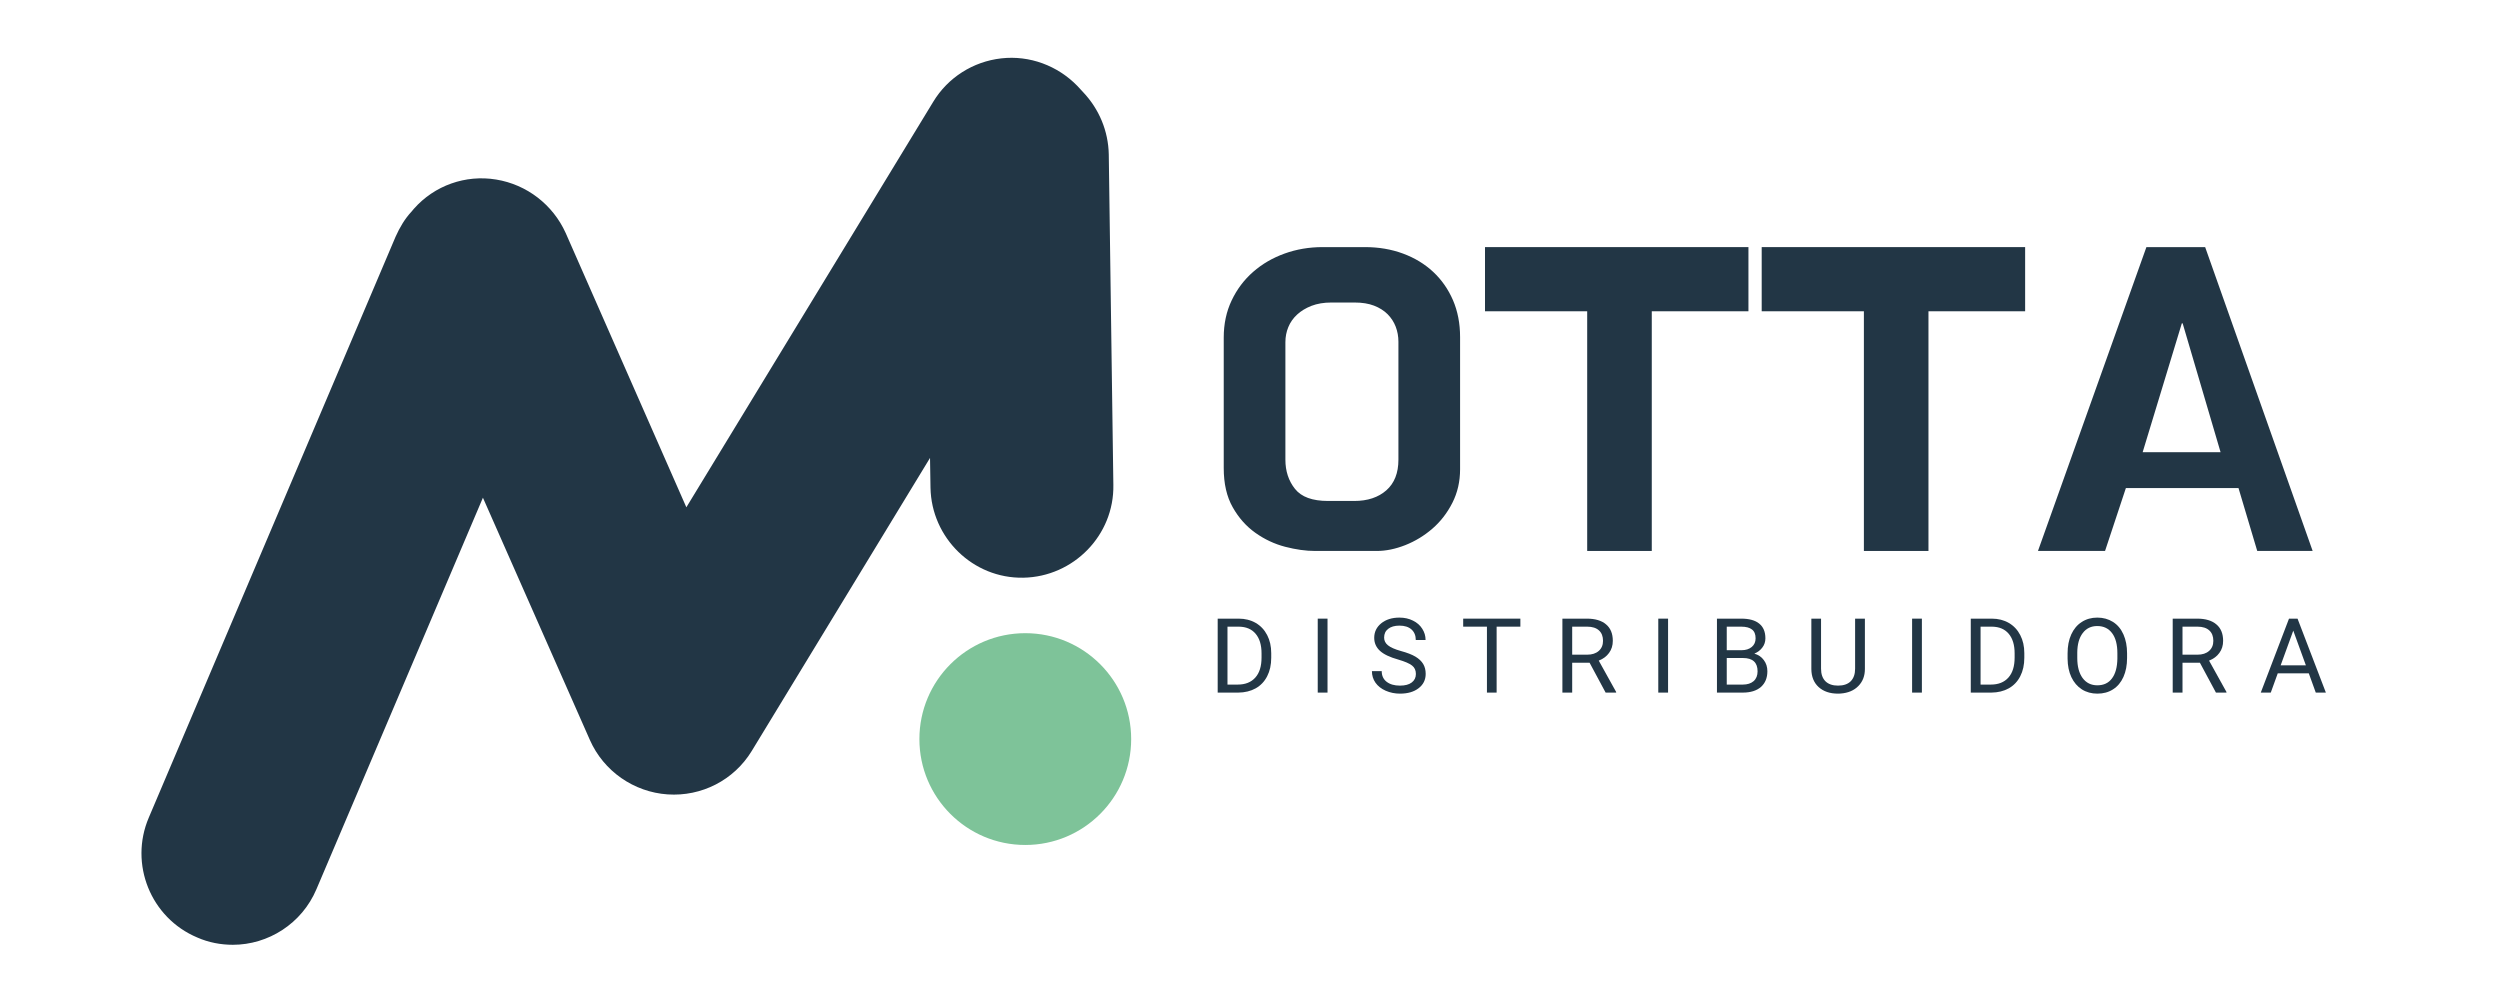 <svg xmlns="http://www.w3.org/2000/svg" xmlns:xlink="http://www.w3.org/1999/xlink" width="500" zoomAndPan="magnify" viewBox="0 0 375 150" height="200" preserveAspectRatio="xMidYMid meet"><defs><g></g><clipPath id="c41c8900cc"><path d="M 21 8.254 L 167.23 8.254 L 167.23 142 L 21 142 Z M 21 8.254 " clip-rule="nonzero"></path></clipPath><clipPath id="707fcd06e8"><path d="M 138 96 L 167.23 96 L 167.23 125 L 138 125 Z M 138 96 " clip-rule="nonzero"></path></clipPath><clipPath id="651b290283"><path d="M 137.91 94.977 L 169.676 94.977 L 169.676 126.746 L 137.91 126.746 Z M 137.91 94.977 " clip-rule="nonzero"></path></clipPath><clipPath id="623a9f964a"><path d="M 153.793 94.977 C 145.02 94.977 137.91 102.09 137.91 110.863 C 137.91 119.633 145.02 126.746 153.793 126.746 C 162.566 126.746 169.676 119.633 169.676 110.863 C 169.676 102.09 162.566 94.977 153.793 94.977 Z M 153.793 94.977 " clip-rule="nonzero"></path></clipPath></defs><g clip-path="url(#c41c8900cc)"><path fill="#223645" d="M 34.93 141.719 C 33.145 141.719 31.293 141.379 29.582 140.621 C 22.586 137.676 19.363 129.582 22.312 122.656 L 59.34 35.5 C 59.957 34.129 60.711 32.824 61.742 31.727 L 62.086 31.316 C 65.172 27.82 69.832 26.172 74.426 26.93 C 79.023 27.684 82.93 30.699 84.852 34.949 L 102.953 76.094 L 139.984 15.27 C 142.18 11.637 145.949 9.234 150.203 8.754 C 154.453 8.277 158.637 9.852 161.586 12.871 L 162.477 13.832 C 164.875 16.367 166.246 19.66 166.316 23.156 L 167.004 72.734 C 167.141 80.277 161.035 86.52 153.492 86.656 C 145.949 86.793 139.711 80.691 139.574 73.148 L 139.504 68.688 L 112.762 112.645 C 110.086 117.035 105.219 119.504 100.145 119.16 C 95.066 118.816 90.543 115.664 88.484 111 L 72.438 74.656 L 47.477 133.355 C 45.285 138.566 40.211 141.719 34.93 141.719 Z M 34.93 141.719 " fill-opacity="1" fill-rule="nonzero"></path></g><g clip-path="url(#707fcd06e8)"><path fill="#223645" d="M 167.277 110.449 C 167.277 111.395 167.184 112.332 167 113.262 C 166.816 114.188 166.543 115.086 166.18 115.961 C 165.816 116.836 165.375 117.664 164.848 118.449 C 164.324 119.238 163.727 119.965 163.059 120.633 C 162.391 121.301 161.664 121.898 160.875 122.426 C 160.09 122.949 159.262 123.395 158.387 123.754 C 157.512 124.117 156.613 124.391 155.684 124.574 C 154.758 124.758 153.82 124.852 152.875 124.852 C 151.93 124.852 150.992 124.758 150.066 124.574 C 149.141 124.391 148.238 124.117 147.363 123.754 C 146.492 123.395 145.66 122.949 144.875 122.426 C 144.09 121.898 143.363 121.301 142.691 120.633 C 142.023 119.965 141.426 119.238 140.902 118.449 C 140.375 117.664 139.934 116.836 139.57 115.961 C 139.211 115.086 138.938 114.188 138.754 113.262 C 138.566 112.332 138.477 111.395 138.477 110.449 C 138.477 109.504 138.566 108.57 138.754 107.641 C 138.938 106.715 139.211 105.812 139.57 104.941 C 139.934 104.066 140.375 103.234 140.902 102.449 C 141.426 101.664 142.023 100.938 142.691 100.27 C 143.363 99.598 144.09 99.004 144.875 98.477 C 145.66 97.953 146.492 97.508 147.363 97.145 C 148.238 96.785 149.141 96.512 150.066 96.328 C 150.992 96.141 151.93 96.051 152.875 96.051 C 153.82 96.051 154.758 96.141 155.684 96.328 C 156.613 96.512 157.512 96.785 158.387 97.145 C 159.262 97.508 160.09 97.953 160.875 98.477 C 161.664 99.004 162.391 99.598 163.059 100.27 C 163.727 100.938 164.324 101.664 164.848 102.449 C 165.375 103.234 165.816 104.066 166.18 104.941 C 166.543 105.812 166.816 106.715 167 107.641 C 167.184 108.57 167.277 109.504 167.277 110.449 Z M 167.277 110.449 " fill-opacity="1" fill-rule="nonzero"></path></g><g clip-path="url(#651b290283)"><g clip-path="url(#623a9f964a)"><path fill="#7ec399" d="M 137.91 94.977 L 169.676 94.977 L 169.676 126.746 L 137.91 126.746 Z M 137.91 94.977 " fill-opacity="1" fill-rule="nonzero"></path></g></g><g fill="#223645" fill-opacity="1"><g transform="translate(181.372, 79.519)"><g><path d="M 25.141 3.125 L 15.891 3.125 C 14.504 3.125 13.008 2.914 11.406 2.5 C 9.801 2.082 8.312 1.383 6.938 0.406 C 5.562 -0.57 4.426 -1.852 3.531 -3.438 C 2.633 -5.02 2.188 -6.977 2.188 -9.312 L 2.188 -28.891 C 2.188 -30.93 2.582 -32.785 3.375 -34.453 C 4.164 -36.117 5.238 -37.547 6.594 -38.734 C 7.945 -39.922 9.52 -40.836 11.312 -41.484 C 13.102 -42.129 15.004 -42.453 17.016 -42.453 L 23.391 -42.453 C 25.43 -42.453 27.328 -42.129 29.078 -41.484 C 30.828 -40.836 32.336 -39.922 33.609 -38.734 C 34.879 -37.547 35.867 -36.129 36.578 -34.484 C 37.285 -32.836 37.641 -30.992 37.641 -28.953 L 37.641 -9.125 C 37.641 -7.289 37.254 -5.613 36.484 -4.094 C 35.711 -2.57 34.711 -1.281 33.484 -0.219 C 32.254 0.844 30.898 1.664 29.422 2.25 C 27.941 2.832 26.516 3.125 25.141 3.125 Z M 21.766 -4.375 C 23.766 -4.375 25.367 -4.906 26.578 -5.969 C 27.785 -7.031 28.391 -8.562 28.391 -10.562 L 28.391 -28.266 C 28.391 -29.055 28.254 -29.805 27.984 -30.516 C 27.711 -31.223 27.305 -31.848 26.766 -32.391 C 26.223 -32.93 25.547 -33.359 24.734 -33.672 C 23.922 -33.984 22.953 -34.141 21.828 -34.141 L 18.328 -34.141 C 17.203 -34.141 16.207 -33.973 15.344 -33.641 C 14.488 -33.305 13.77 -32.867 13.188 -32.328 C 12.602 -31.785 12.164 -31.16 11.875 -30.453 C 11.582 -29.742 11.438 -28.992 11.438 -28.203 L 11.438 -10.562 C 11.438 -8.852 11.914 -7.395 12.875 -6.188 C 13.832 -4.977 15.484 -4.375 17.828 -4.375 Z M 21.766 -4.375 "></path></g></g></g><g fill="#223645" fill-opacity="1"><g transform="translate(221.688, 79.519)"><g><path d="M 1.062 -42.453 L 40.578 -42.453 L 40.578 -32.828 L 26.078 -32.828 L 26.078 3.125 L 16.391 3.125 L 16.391 -32.828 L 1.062 -32.828 Z M 1.062 -42.453 "></path></g></g></g><g fill="#223645" fill-opacity="1"><g transform="translate(263.192, 79.519)"><g><path d="M 1.062 -42.453 L 40.578 -42.453 L 40.578 -32.828 L 26.078 -32.828 L 26.078 3.125 L 16.391 3.125 L 16.391 -32.828 L 1.062 -32.828 Z M 1.062 -42.453 "></path></g></g></g><g fill="#223645" fill-opacity="1"><g transform="translate(304.695, 79.519)"><g><path d="M 11.062 3.125 L 1 3.125 L 17.266 -42.453 L 26.078 -42.453 L 42.203 3.125 L 33.891 3.125 L 31.078 -6.312 L 14.188 -6.312 Z M 16.703 -11.688 L 28.391 -11.688 L 22.703 -31.016 L 22.578 -31.016 Z M 16.703 -11.688 "></path></g></g></g><g fill="#223645" fill-opacity="1"><g transform="translate(181.372, 103.89)"><g><path d="M 1.281 0 L 1.281 -11.094 L 4.422 -11.094 C 5.391 -11.094 6.242 -10.879 6.984 -10.453 C 7.723 -10.023 8.297 -9.414 8.703 -8.625 C 9.109 -7.844 9.312 -6.941 9.312 -5.922 L 9.312 -5.219 C 9.312 -4.164 9.109 -3.242 8.703 -2.453 C 8.305 -1.672 7.734 -1.066 6.984 -0.641 C 6.234 -0.223 5.359 -0.008 4.359 0 Z M 2.75 -9.891 L 2.75 -1.203 L 4.297 -1.203 C 5.422 -1.203 6.297 -1.551 6.922 -2.25 C 7.547 -2.945 7.859 -3.945 7.859 -5.25 L 7.859 -5.891 C 7.859 -7.148 7.562 -8.129 6.969 -8.828 C 6.383 -9.523 5.547 -9.879 4.453 -9.891 Z M 2.75 -9.891 "></path></g></g></g><g fill="#223645" fill-opacity="1"><g transform="translate(196.269, 103.89)"><g><path d="M 2.859 0 L 1.391 0 L 1.391 -11.094 L 2.859 -11.094 Z M 2.859 0 "></path></g></g></g><g fill="#223645" fill-opacity="1"><g transform="translate(205.18, 103.89)"><g><path d="M 4.562 -4.953 C 3.301 -5.305 2.383 -5.742 1.812 -6.266 C 1.238 -6.797 0.953 -7.445 0.953 -8.219 C 0.953 -9.094 1.301 -9.816 2 -10.391 C 2.707 -10.961 3.617 -11.25 4.734 -11.25 C 5.492 -11.25 6.172 -11.098 6.766 -10.797 C 7.367 -10.504 7.832 -10.098 8.156 -9.578 C 8.488 -9.066 8.656 -8.504 8.656 -7.891 L 7.188 -7.891 C 7.188 -8.555 6.973 -9.082 6.547 -9.469 C 6.117 -9.852 5.516 -10.047 4.734 -10.047 C 4.016 -10.047 3.453 -9.883 3.047 -9.562 C 2.641 -9.25 2.438 -8.812 2.438 -8.25 C 2.438 -7.789 2.629 -7.406 3.016 -7.094 C 3.398 -6.781 4.051 -6.492 4.969 -6.234 C 5.895 -5.984 6.617 -5.703 7.141 -5.391 C 7.66 -5.078 8.047 -4.711 8.297 -4.297 C 8.547 -3.879 8.672 -3.383 8.672 -2.812 C 8.672 -1.914 8.316 -1.195 7.609 -0.656 C 6.91 -0.113 5.977 0.156 4.812 0.156 C 4.051 0.156 3.336 0.008 2.672 -0.281 C 2.016 -0.57 1.504 -0.973 1.141 -1.484 C 0.785 -1.992 0.609 -2.57 0.609 -3.219 L 2.078 -3.219 C 2.078 -2.539 2.32 -2.008 2.812 -1.625 C 3.312 -1.238 3.977 -1.047 4.812 -1.047 C 5.582 -1.047 6.172 -1.203 6.578 -1.516 C 6.992 -1.828 7.203 -2.254 7.203 -2.797 C 7.203 -3.348 7.008 -3.77 6.625 -4.062 C 6.25 -4.363 5.562 -4.66 4.562 -4.953 Z M 4.562 -4.953 "></path></g></g></g><g fill="#223645" fill-opacity="1"><g transform="translate(219.103, 103.89)"><g><path d="M 8.953 -9.891 L 5.391 -9.891 L 5.391 0 L 3.938 0 L 3.938 -9.891 L 0.375 -9.891 L 0.375 -11.094 L 8.953 -11.094 Z M 8.953 -9.891 "></path></g></g></g><g fill="#223645" fill-opacity="1"><g transform="translate(233.078, 103.89)"><g><path d="M 5.359 -4.484 L 2.75 -4.484 L 2.75 0 L 1.281 0 L 1.281 -11.094 L 4.953 -11.094 C 6.203 -11.094 7.16 -10.805 7.828 -10.234 C 8.504 -9.672 8.844 -8.848 8.844 -7.766 C 8.844 -7.066 8.656 -6.461 8.281 -5.953 C 7.914 -5.441 7.398 -5.055 6.734 -4.797 L 9.344 -0.094 L 9.344 0 L 7.766 0 Z M 2.75 -5.688 L 5 -5.688 C 5.727 -5.688 6.305 -5.875 6.734 -6.25 C 7.16 -6.625 7.375 -7.129 7.375 -7.766 C 7.375 -8.441 7.172 -8.961 6.766 -9.328 C 6.359 -9.703 5.77 -9.891 5 -9.891 L 2.75 -9.891 Z M 2.75 -5.688 "></path></g></g></g><g fill="#223645" fill-opacity="1"><g transform="translate(247.351, 103.89)"><g><path d="M 2.859 0 L 1.391 0 L 1.391 -11.094 L 2.859 -11.094 Z M 2.859 0 "></path></g></g></g><g fill="#223645" fill-opacity="1"><g transform="translate(256.262, 103.89)"><g><path d="M 1.281 0 L 1.281 -11.094 L 4.922 -11.094 C 6.117 -11.094 7.02 -10.844 7.625 -10.344 C 8.238 -9.852 8.547 -9.117 8.547 -8.141 C 8.547 -7.617 8.395 -7.16 8.094 -6.766 C 7.801 -6.367 7.398 -6.062 6.891 -5.844 C 7.492 -5.676 7.969 -5.352 8.312 -4.875 C 8.664 -4.406 8.844 -3.848 8.844 -3.203 C 8.844 -2.203 8.52 -1.414 7.875 -0.844 C 7.227 -0.281 6.316 0 5.141 0 Z M 2.75 -5.188 L 2.75 -1.203 L 5.172 -1.203 C 5.848 -1.203 6.383 -1.375 6.781 -1.719 C 7.176 -2.07 7.375 -2.562 7.375 -3.188 C 7.375 -4.52 6.645 -5.188 5.188 -5.188 Z M 2.75 -6.359 L 4.969 -6.359 C 5.602 -6.359 6.113 -6.52 6.5 -6.844 C 6.883 -7.164 7.078 -7.598 7.078 -8.141 C 7.078 -8.754 6.895 -9.195 6.531 -9.469 C 6.176 -9.75 5.641 -9.891 4.922 -9.891 L 2.75 -9.891 Z M 2.75 -6.359 "></path></g></g></g><g fill="#223645" fill-opacity="1"><g transform="translate(270.641, 103.89)"><g><path d="M 9.094 -11.094 L 9.094 -3.547 C 9.094 -2.504 8.766 -1.648 8.109 -0.984 C 7.461 -0.316 6.578 0.055 5.453 0.141 L 5.062 0.156 C 3.852 0.156 2.883 -0.172 2.156 -0.828 C 1.438 -1.484 1.07 -2.383 1.062 -3.531 L 1.062 -11.094 L 2.516 -11.094 L 2.516 -3.578 C 2.516 -2.773 2.734 -2.148 3.172 -1.703 C 3.617 -1.266 4.25 -1.047 5.062 -1.047 C 5.895 -1.047 6.531 -1.266 6.969 -1.703 C 7.406 -2.148 7.625 -2.773 7.625 -3.578 L 7.625 -11.094 Z M 9.094 -11.094 "></path></g></g></g><g fill="#223645" fill-opacity="1"><g transform="translate(285.424, 103.89)"><g><path d="M 2.859 0 L 1.391 0 L 1.391 -11.094 L 2.859 -11.094 Z M 2.859 0 "></path></g></g></g><g fill="#223645" fill-opacity="1"><g transform="translate(294.335, 103.89)"><g><path d="M 1.281 0 L 1.281 -11.094 L 4.422 -11.094 C 5.391 -11.094 6.242 -10.879 6.984 -10.453 C 7.723 -10.023 8.297 -9.414 8.703 -8.625 C 9.109 -7.844 9.312 -6.941 9.312 -5.922 L 9.312 -5.219 C 9.312 -4.164 9.109 -3.242 8.703 -2.453 C 8.305 -1.672 7.734 -1.066 6.984 -0.641 C 6.234 -0.223 5.359 -0.008 4.359 0 Z M 2.75 -9.891 L 2.75 -1.203 L 4.297 -1.203 C 5.422 -1.203 6.297 -1.551 6.922 -2.25 C 7.547 -2.945 7.859 -3.945 7.859 -5.25 L 7.859 -5.891 C 7.859 -7.148 7.562 -8.129 6.969 -8.828 C 6.383 -9.523 5.547 -9.879 4.453 -9.891 Z M 2.75 -9.891 "></path></g></g></g><g fill="#223645" fill-opacity="1"><g transform="translate(309.232, 103.89)"><g><path d="M 9.828 -5.188 C 9.828 -4.102 9.645 -3.156 9.281 -2.344 C 8.914 -1.531 8.395 -0.91 7.719 -0.484 C 7.051 -0.055 6.27 0.156 5.375 0.156 C 4.5 0.156 3.723 -0.055 3.047 -0.484 C 2.367 -0.922 1.844 -1.535 1.469 -2.328 C 1.102 -3.117 0.914 -4.039 0.906 -5.094 L 0.906 -5.891 C 0.906 -6.961 1.086 -7.906 1.453 -8.719 C 1.828 -9.539 2.352 -10.164 3.031 -10.594 C 3.707 -11.031 4.484 -11.25 5.359 -11.25 C 6.242 -11.25 7.023 -11.035 7.703 -10.609 C 8.391 -10.18 8.914 -9.555 9.281 -8.734 C 9.645 -7.922 9.828 -6.973 9.828 -5.891 Z M 8.375 -5.906 C 8.375 -7.219 8.109 -8.223 7.578 -8.922 C 7.047 -9.629 6.305 -9.984 5.359 -9.984 C 4.43 -9.984 3.703 -9.629 3.172 -8.922 C 2.641 -8.223 2.367 -7.25 2.359 -6 L 2.359 -5.188 C 2.359 -3.914 2.625 -2.914 3.156 -2.188 C 3.695 -1.457 4.438 -1.094 5.375 -1.094 C 6.32 -1.094 7.051 -1.438 7.562 -2.125 C 8.082 -2.812 8.352 -3.797 8.375 -5.078 Z M 8.375 -5.906 "></path></g></g></g><g fill="#223645" fill-opacity="1"><g transform="translate(324.625, 103.89)"><g><path d="M 5.359 -4.484 L 2.75 -4.484 L 2.75 0 L 1.281 0 L 1.281 -11.094 L 4.953 -11.094 C 6.203 -11.094 7.16 -10.805 7.828 -10.234 C 8.504 -9.672 8.844 -8.848 8.844 -7.766 C 8.844 -7.066 8.656 -6.461 8.281 -5.953 C 7.914 -5.441 7.398 -5.055 6.734 -4.797 L 9.344 -0.094 L 9.344 0 L 7.766 0 Z M 2.75 -5.688 L 5 -5.688 C 5.727 -5.688 6.305 -5.875 6.734 -6.25 C 7.16 -6.625 7.375 -7.129 7.375 -7.766 C 7.375 -8.441 7.172 -8.961 6.766 -9.328 C 6.359 -9.703 5.77 -9.891 5 -9.891 L 2.75 -9.891 Z M 2.75 -5.688 "></path></g></g></g><g fill="#223645" fill-opacity="1"><g transform="translate(338.897, 103.89)"><g><path d="M 7.422 -2.891 L 2.766 -2.891 L 1.719 0 L 0.219 0 L 4.453 -11.094 L 5.734 -11.094 L 9.984 0 L 8.469 0 Z M 3.203 -4.094 L 6.984 -4.094 L 5.094 -9.297 Z M 3.203 -4.094 "></path></g></g></g></svg>